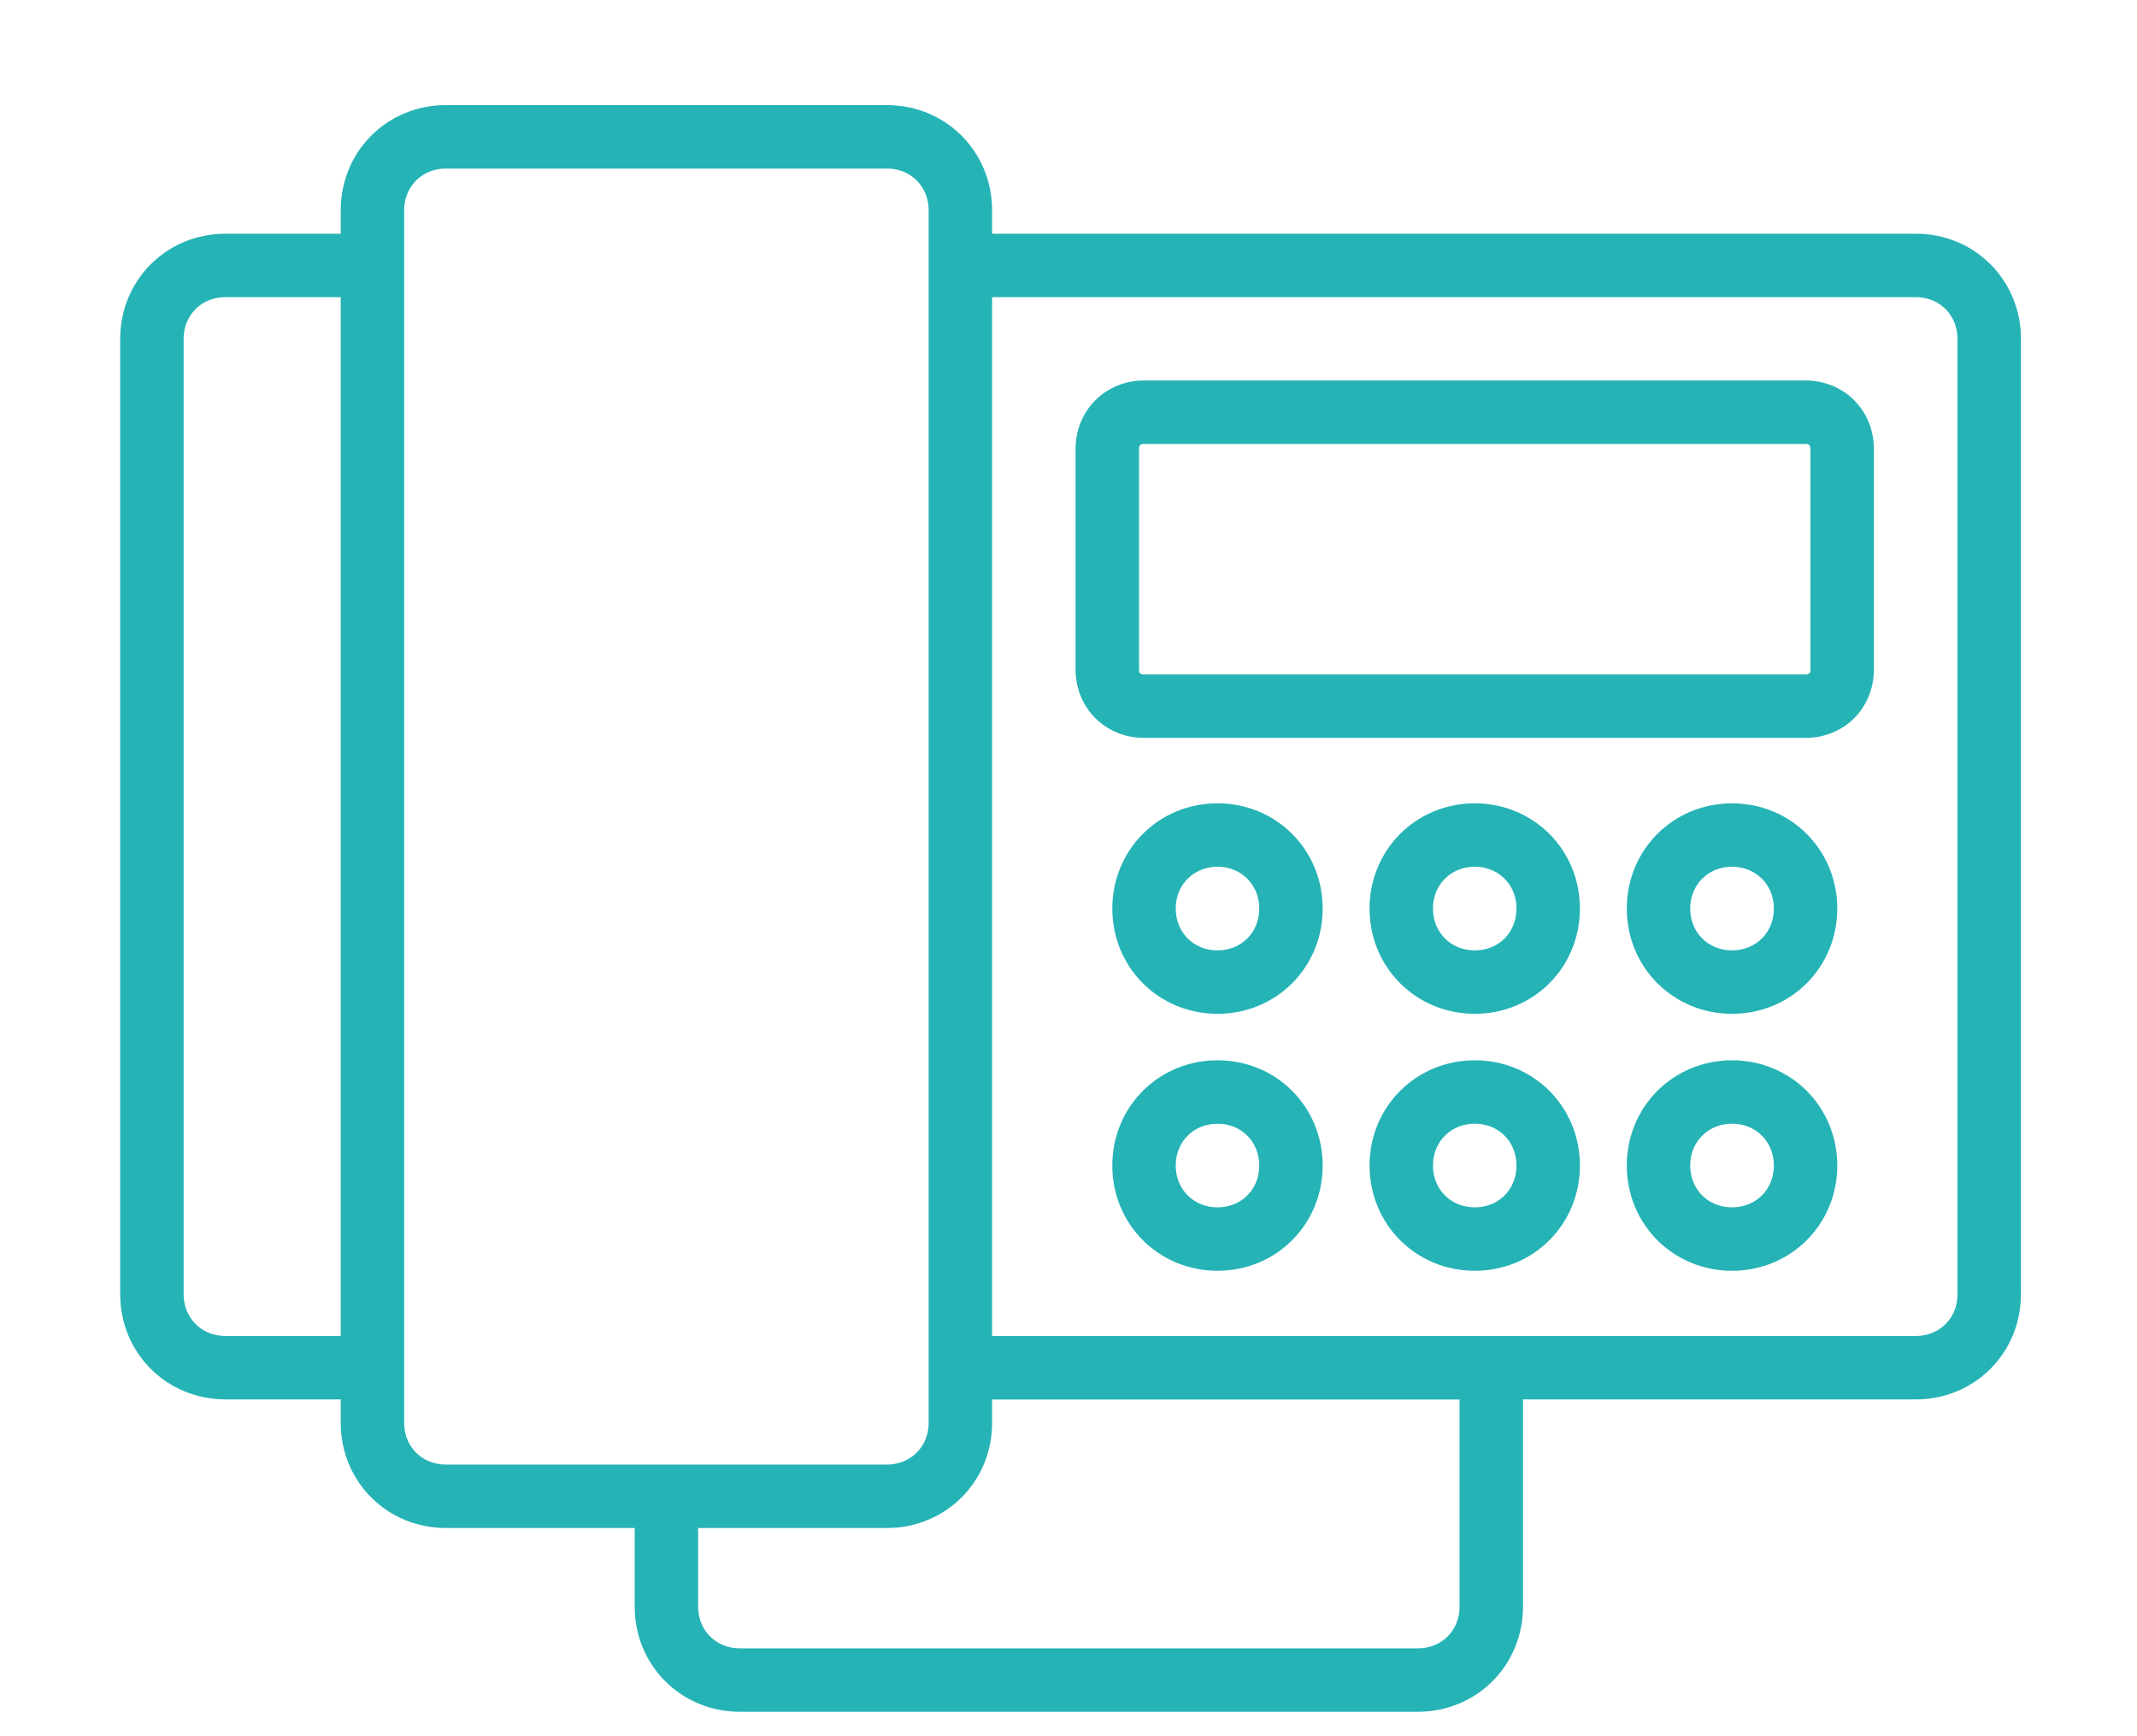 <svg width="16" height="13" viewBox="0 0 16 13" fill="none" xmlns="http://www.w3.org/2000/svg">
<path d="M14.344 1.85H7.328V1.575C7.328 1.189 7.025 0.887 6.64 0.887H3.339C2.953 0.887 2.651 1.189 2.651 1.575V1.85H1.688C1.303 1.85 1 2.152 1 2.537V9.691C1 10.076 1.303 10.378 1.688 10.378H2.651V10.653C2.651 11.039 2.953 11.341 3.339 11.341H4.852V12.029C4.852 12.414 5.154 12.717 5.54 12.717H10.616C11.001 12.717 11.303 12.414 11.303 12.029V10.378H14.344C14.729 10.378 15.031 10.076 15.031 9.691V2.537C15.031 2.152 14.729 1.85 14.344 1.85ZM2.651 10.103H1.688C1.454 10.103 1.275 9.924 1.275 9.691V2.537C1.275 2.304 1.454 2.125 1.688 2.125H2.651V10.103ZM3.339 11.066C3.105 11.066 2.926 10.887 2.926 10.653V1.575C2.926 1.341 3.105 1.162 3.339 1.162H6.64C6.874 1.162 7.053 1.341 7.053 1.575V10.653C7.053 10.887 6.874 11.066 6.64 11.066H3.339ZM11.028 12.029C11.028 12.263 10.85 12.442 10.616 12.442H5.54C5.306 12.442 5.127 12.263 5.127 12.029V11.341H6.64C7.025 11.341 7.328 11.039 7.328 10.654V10.379H11.028L11.028 12.029ZM14.756 9.691C14.756 9.925 14.577 10.103 14.344 10.103H7.328V2.125H14.344C14.577 2.125 14.756 2.304 14.756 2.538V9.691Z" fill="#25B3B6" stroke="#25B3B6" stroke-width="0.2"/>
<path d="M13.518 2.949H8.565C8.332 2.949 8.153 3.128 8.153 3.362V5.013C8.153 5.246 8.332 5.425 8.565 5.425H13.518C13.752 5.425 13.93 5.247 13.93 5.013V3.362C13.93 3.128 13.752 2.949 13.518 2.949ZM13.655 5.013C13.655 5.095 13.6 5.15 13.518 5.15H8.565C8.483 5.15 8.428 5.095 8.428 5.013V3.362C8.428 3.279 8.483 3.224 8.565 3.224H13.518C13.6 3.224 13.655 3.279 13.655 3.362V5.013Z" fill="#25B3B6" stroke="#25B3B6" stroke-width="0.2"/>
<path d="M9.116 6.115C8.73 6.115 8.428 6.418 8.428 6.803C8.428 7.188 8.73 7.491 9.116 7.491C9.501 7.491 9.803 7.188 9.803 6.803C9.803 6.418 9.501 6.115 9.116 6.115ZM9.116 7.216C8.882 7.216 8.703 7.037 8.703 6.803C8.703 6.569 8.882 6.39 9.116 6.39C9.349 6.39 9.528 6.569 9.528 6.803C9.528 7.037 9.349 7.216 9.116 7.216Z" fill="#25B3B6" stroke="#25B3B6" stroke-width="0.2"/>
<path d="M11.042 6.115C10.657 6.115 10.354 6.418 10.354 6.803C10.354 7.188 10.657 7.491 11.042 7.491C11.427 7.491 11.729 7.188 11.729 6.803C11.729 6.418 11.427 6.115 11.042 6.115ZM11.042 7.216C10.808 7.216 10.629 7.037 10.629 6.803C10.629 6.569 10.808 6.39 11.042 6.39C11.276 6.39 11.454 6.569 11.454 6.803C11.454 7.037 11.276 7.216 11.042 7.216Z" fill="#25B3B6" stroke="#25B3B6" stroke-width="0.2"/>
<path d="M12.968 6.115C12.583 6.115 12.28 6.418 12.28 6.803C12.28 7.188 12.583 7.491 12.968 7.491C13.353 7.491 13.656 7.188 13.656 6.803C13.656 6.418 13.353 6.115 12.968 6.115ZM12.968 7.216C12.734 7.216 12.555 7.037 12.555 6.803C12.555 6.569 12.734 6.39 12.968 6.39C13.202 6.39 13.381 6.569 13.381 6.803C13.381 7.037 13.202 7.216 12.968 7.216Z" fill="#25B3B6" stroke="#25B3B6" stroke-width="0.2"/>
<path d="M9.116 8.039C8.73 8.039 8.428 8.342 8.428 8.727C8.428 9.112 8.73 9.415 9.116 9.415C9.501 9.415 9.803 9.112 9.803 8.727C9.803 8.342 9.501 8.039 9.116 8.039ZM9.116 9.14C8.882 9.14 8.703 8.961 8.703 8.727C8.703 8.493 8.882 8.314 9.116 8.314C9.349 8.314 9.528 8.493 9.528 8.727C9.528 8.961 9.349 9.14 9.116 9.14Z" fill="#25B3B6" stroke="#25B3B6" stroke-width="0.2"/>
<path d="M11.042 8.039C10.657 8.039 10.354 8.342 10.354 8.727C10.354 9.112 10.657 9.415 11.042 9.415C11.427 9.415 11.729 9.112 11.729 8.727C11.729 8.342 11.427 8.039 11.042 8.039ZM11.042 9.14C10.808 9.14 10.629 8.961 10.629 8.727C10.629 8.493 10.808 8.314 11.042 8.314C11.276 8.314 11.454 8.493 11.454 8.727C11.454 8.961 11.276 9.14 11.042 9.14Z" fill="#25B3B6" stroke="#25B3B6" stroke-width="0.2"/>
<path d="M12.968 8.039C12.583 8.039 12.28 8.342 12.28 8.727C12.28 9.112 12.583 9.415 12.968 9.415C13.353 9.415 13.656 9.112 13.656 8.727C13.656 8.342 13.353 8.039 12.968 8.039ZM12.968 9.14C12.734 9.14 12.555 8.961 12.555 8.727C12.555 8.493 12.734 8.314 12.968 8.314C13.202 8.314 13.381 8.493 13.381 8.727C13.381 8.961 13.202 9.14 12.968 9.14Z" fill="#25B3B6" stroke="#25B3B6" stroke-width="0.2"/>
</svg>
